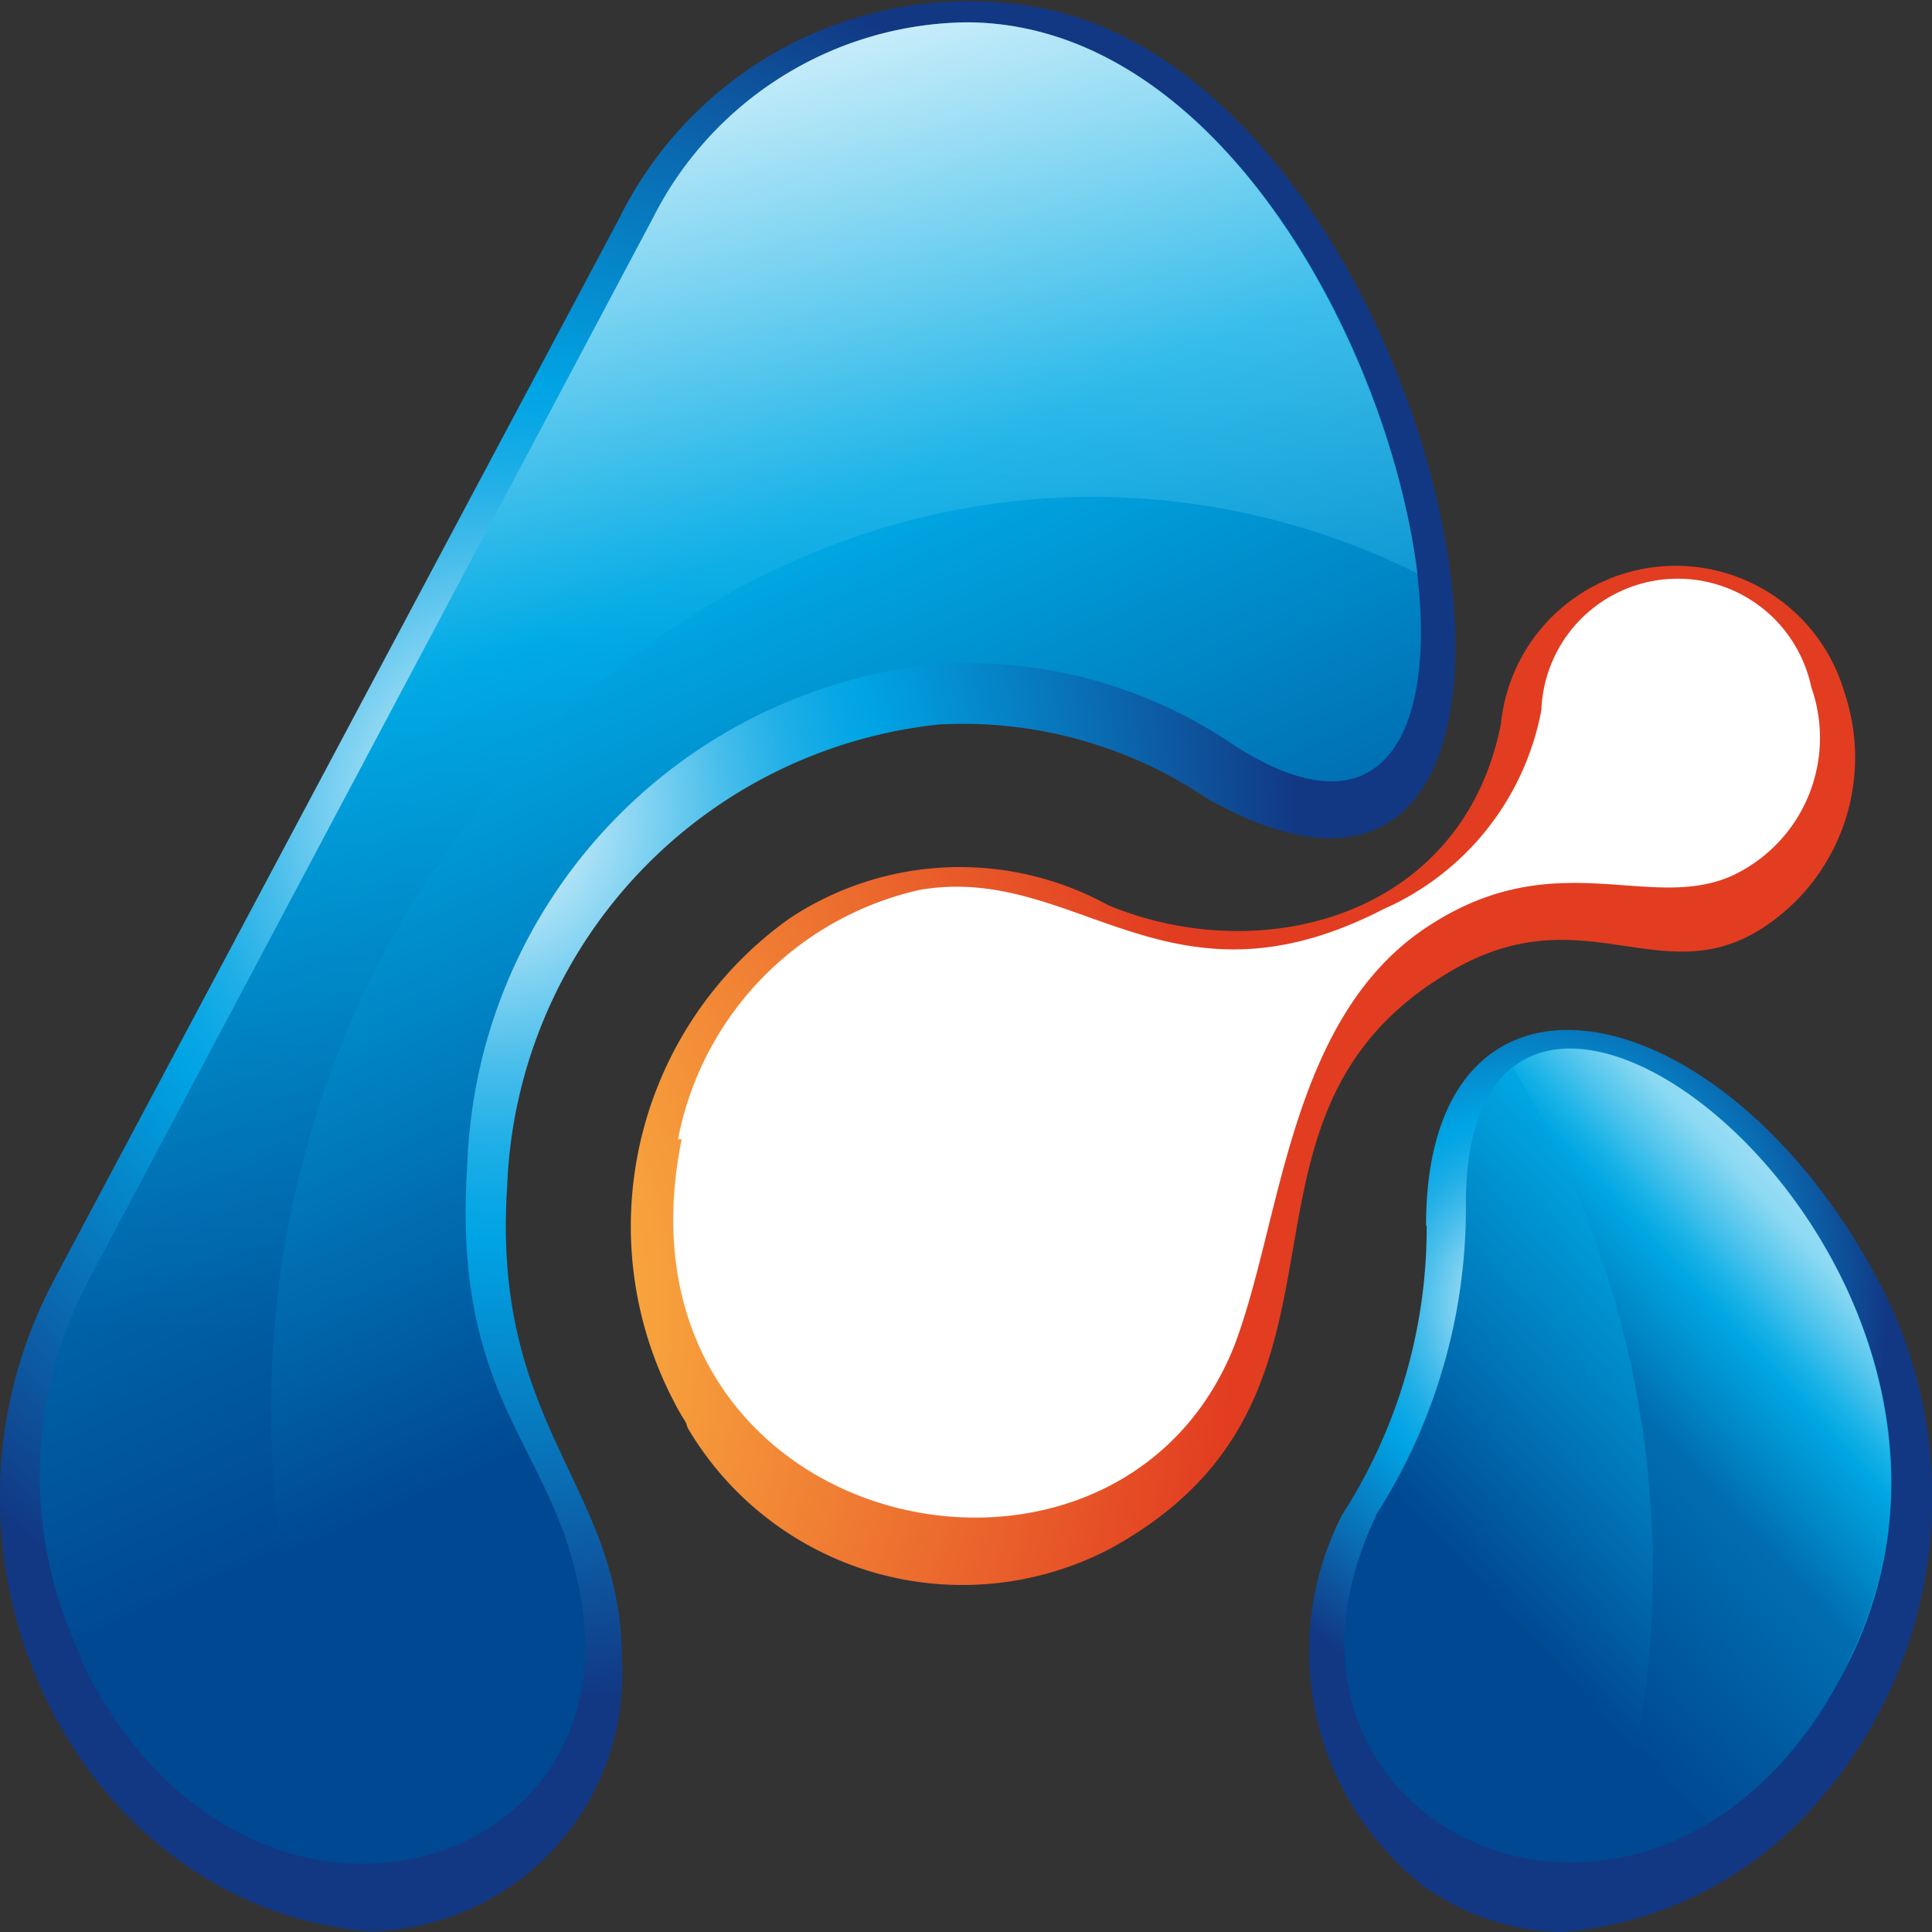 <svg xmlns="http://www.w3.org/2000/svg" xmlns:xlink="http://www.w3.org/1999/xlink" viewBox="0 0 32 32"><rect x="0" y="0" width="32" height="32" fill="#333333" stroke="none"/><defs><style>.cls-1{fill:url(#radial-gradient);}.cls-2{fill:url(#radial-gradient-2);}.cls-3{fill:url(#radial-gradient-3);}.cls-4{fill:url(#linear-gradient);}.cls-5{fill:url(#linear-gradient-2);}.cls-6{fill:#fff;}.cls-7,.cls-8{opacity:0.4;isolation:isolate;}.cls-7{fill:url(#linear-gradient-3);}.cls-8{fill:url(#linear-gradient-4);}</style><radialGradient id="radial-gradient" cx="3.59" cy="-72.32" r="21.1" gradientTransform="matrix(0.63, 0, 0, -0.7, 5.93, -37.18)" gradientUnits="userSpaceOnUse"><stop offset="0" stop-color="#fff"/><stop offset="0.09" stop-color="#bee8f8"/><stop offset="0.2" stop-color="#7bd0f1"/><stop offset="0.29" stop-color="#46bdeb"/><stop offset="0.37" stop-color="#20afe7"/><stop offset="0.44" stop-color="#09a7e5"/><stop offset="0.48" stop-color="#00a4e4"/><stop offset="0.74" stop-color="#0970b6"/><stop offset="1" stop-color="#123884"/></radialGradient><radialGradient id="radial-gradient-2" cx="30.68" cy="-84.01" r="9.52" xlink:href="#radial-gradient"/><radialGradient id="radial-gradient-3" cx="-1.21" cy="-84.11" r="24.19" gradientTransform="matrix(0.63, 0, 0, -0.7, 5.93, -37.18)" gradientUnits="userSpaceOnUse"><stop offset="0" stop-color="#fff"/><stop offset="0.05" stop-color="#fef3e3"/><stop offset="0.15" stop-color="#fcd69c"/><stop offset="0.28" stop-color="#faaf40"/><stop offset="0.62" stop-color="#ef7a32"/><stop offset="1" stop-color="#e23d21"/></radialGradient><linearGradient id="linear-gradient" x1="4.58" y1="-60.26" x2="14.14" y2="-81.9" gradientTransform="matrix(1, 0, 0, -1, 0, -60.15)" gradientUnits="userSpaceOnUse"><stop offset="0" stop-color="#fff"/><stop offset="0.06" stop-color="#e3f6fc"/><stop offset="0.2" stop-color="#9cdef5"/><stop offset="0.4" stop-color="#2cb9e9"/><stop offset="0.48" stop-color="#00aae5"/><stop offset="0.77" stop-color="#0076b8"/><stop offset="1" stop-color="#004891"/></linearGradient><linearGradient id="linear-gradient-2" x1="33.42" y1="-77.92" x2="24.35" y2="-86.3" xlink:href="#linear-gradient"/><linearGradient id="linear-gradient-3" x1="12.34" y1="-60.46" x2="11.98" y2="-82.45" xlink:href="#linear-gradient"/><linearGradient id="linear-gradient-4" x1="30.14" y1="-80.96" x2="27.28" y2="-83.59" xlink:href="#linear-gradient"/></defs><title>Asset 1</title><g id="Layer_2" data-name="Layer 2"><g id="Layer_1-2" data-name="Layer 1"><g id="Layer_5" data-name="Layer 5"><path class="cls-1" d="M8.4,19.66A8,8,0,0,1,15.55,12,7.23,7.23,0,0,1,20,13.23c7.11,4,4.18-11.61-2.67-13.08a6.45,6.45,0,0,0-7.07,3.46L.9,21.19c-2.47,4.65.42,10.4,5.21,10.8a4.26,4.26,0,0,0,4.19-4.51c0-2.87-2.16-3.83-1.9-7.82Z"/><path class="cls-2" d="M23.63,20.3a8.77,8.77,0,0,1-1.4,4.79,4.94,4.94,0,0,0,1.35,6.15,4,4,0,0,0,2.31.76,6.26,6.26,0,0,0,3.68-1.6,7.66,7.66,0,0,0,1.53-9.21c-2.57-4.83-7.48-5.8-7.48-.89Z"/><path class="cls-3" d="M11.39,23.65a5.28,5.28,0,0,0,7,2c4.63-2.54,1.5-7.1,5.6-9.54,2.44-1.47,3.77.73,5.74-1.17a3.37,3.37,0,0,0,.82-3.47,2.91,2.91,0,0,0-5.69.52c-.64,3.23-4,4.05-6.51,3a5.1,5.1,0,0,0-5.27.22,6.26,6.26,0,0,0-1.92,8,4,4,0,0,0,.2.35Z"/><path class="cls-4" d="M1.34,27.43a6.91,6.91,0,0,1,.13-6.23L10.81,3.62A5.9,5.9,0,0,1,16,.37c7.21,0,10.41,16,4.33,11.9A7.84,7.84,0,0,0,15.5,11a8.64,8.64,0,0,0-7.76,8.29c-.27,4.08,1.55,4.68,1.91,7.38.62,4.54-5.72,6.24-8.32.8Z"/><path class="cls-5" d="M22.78,25.11a9.43,9.43,0,0,0,1.5-5.17c0-6.59,9.6.78,6.39,7.49-3,6.25-10.42,3-7.88-2.32Z"/><path class="cls-6" d="M11.23,18.87a5.25,5.25,0,0,1,4-4.13c2.59-.45,4.11,2.16,7.68.32a4.51,4.51,0,0,0,2.62-3.3A2.26,2.26,0,0,1,30,11.38a2.52,2.52,0,0,1-1.28,3.11c-1.36.64-2.91-.52-5,.81-2.38,1.49-2.48,4.91-3.28,7-2,5-10.47,3.1-9.15-3.43Z"/><path class="cls-7" d="M4.49,23.34c0-8.23,6.19-15.11,13.61-15.11A12.05,12.05,0,0,1,23.48,9.5C23,5.77,20.19.37,16,.37a5.9,5.9,0,0,0-5.19,3.25L1.47,21.2a6.91,6.91,0,0,0-.13,6.23C2.55,30,4.57,31,6.32,30.82A16,16,0,0,1,4.49,23.34Z"/><path class="cls-8" d="M25.06,17.68a16.13,16.13,0,0,1,1.59,13.11,5.47,5.47,0,0,0,4-3.36C33.31,21.9,27.27,15.93,25.06,17.68Z"/></g></g></g></svg>